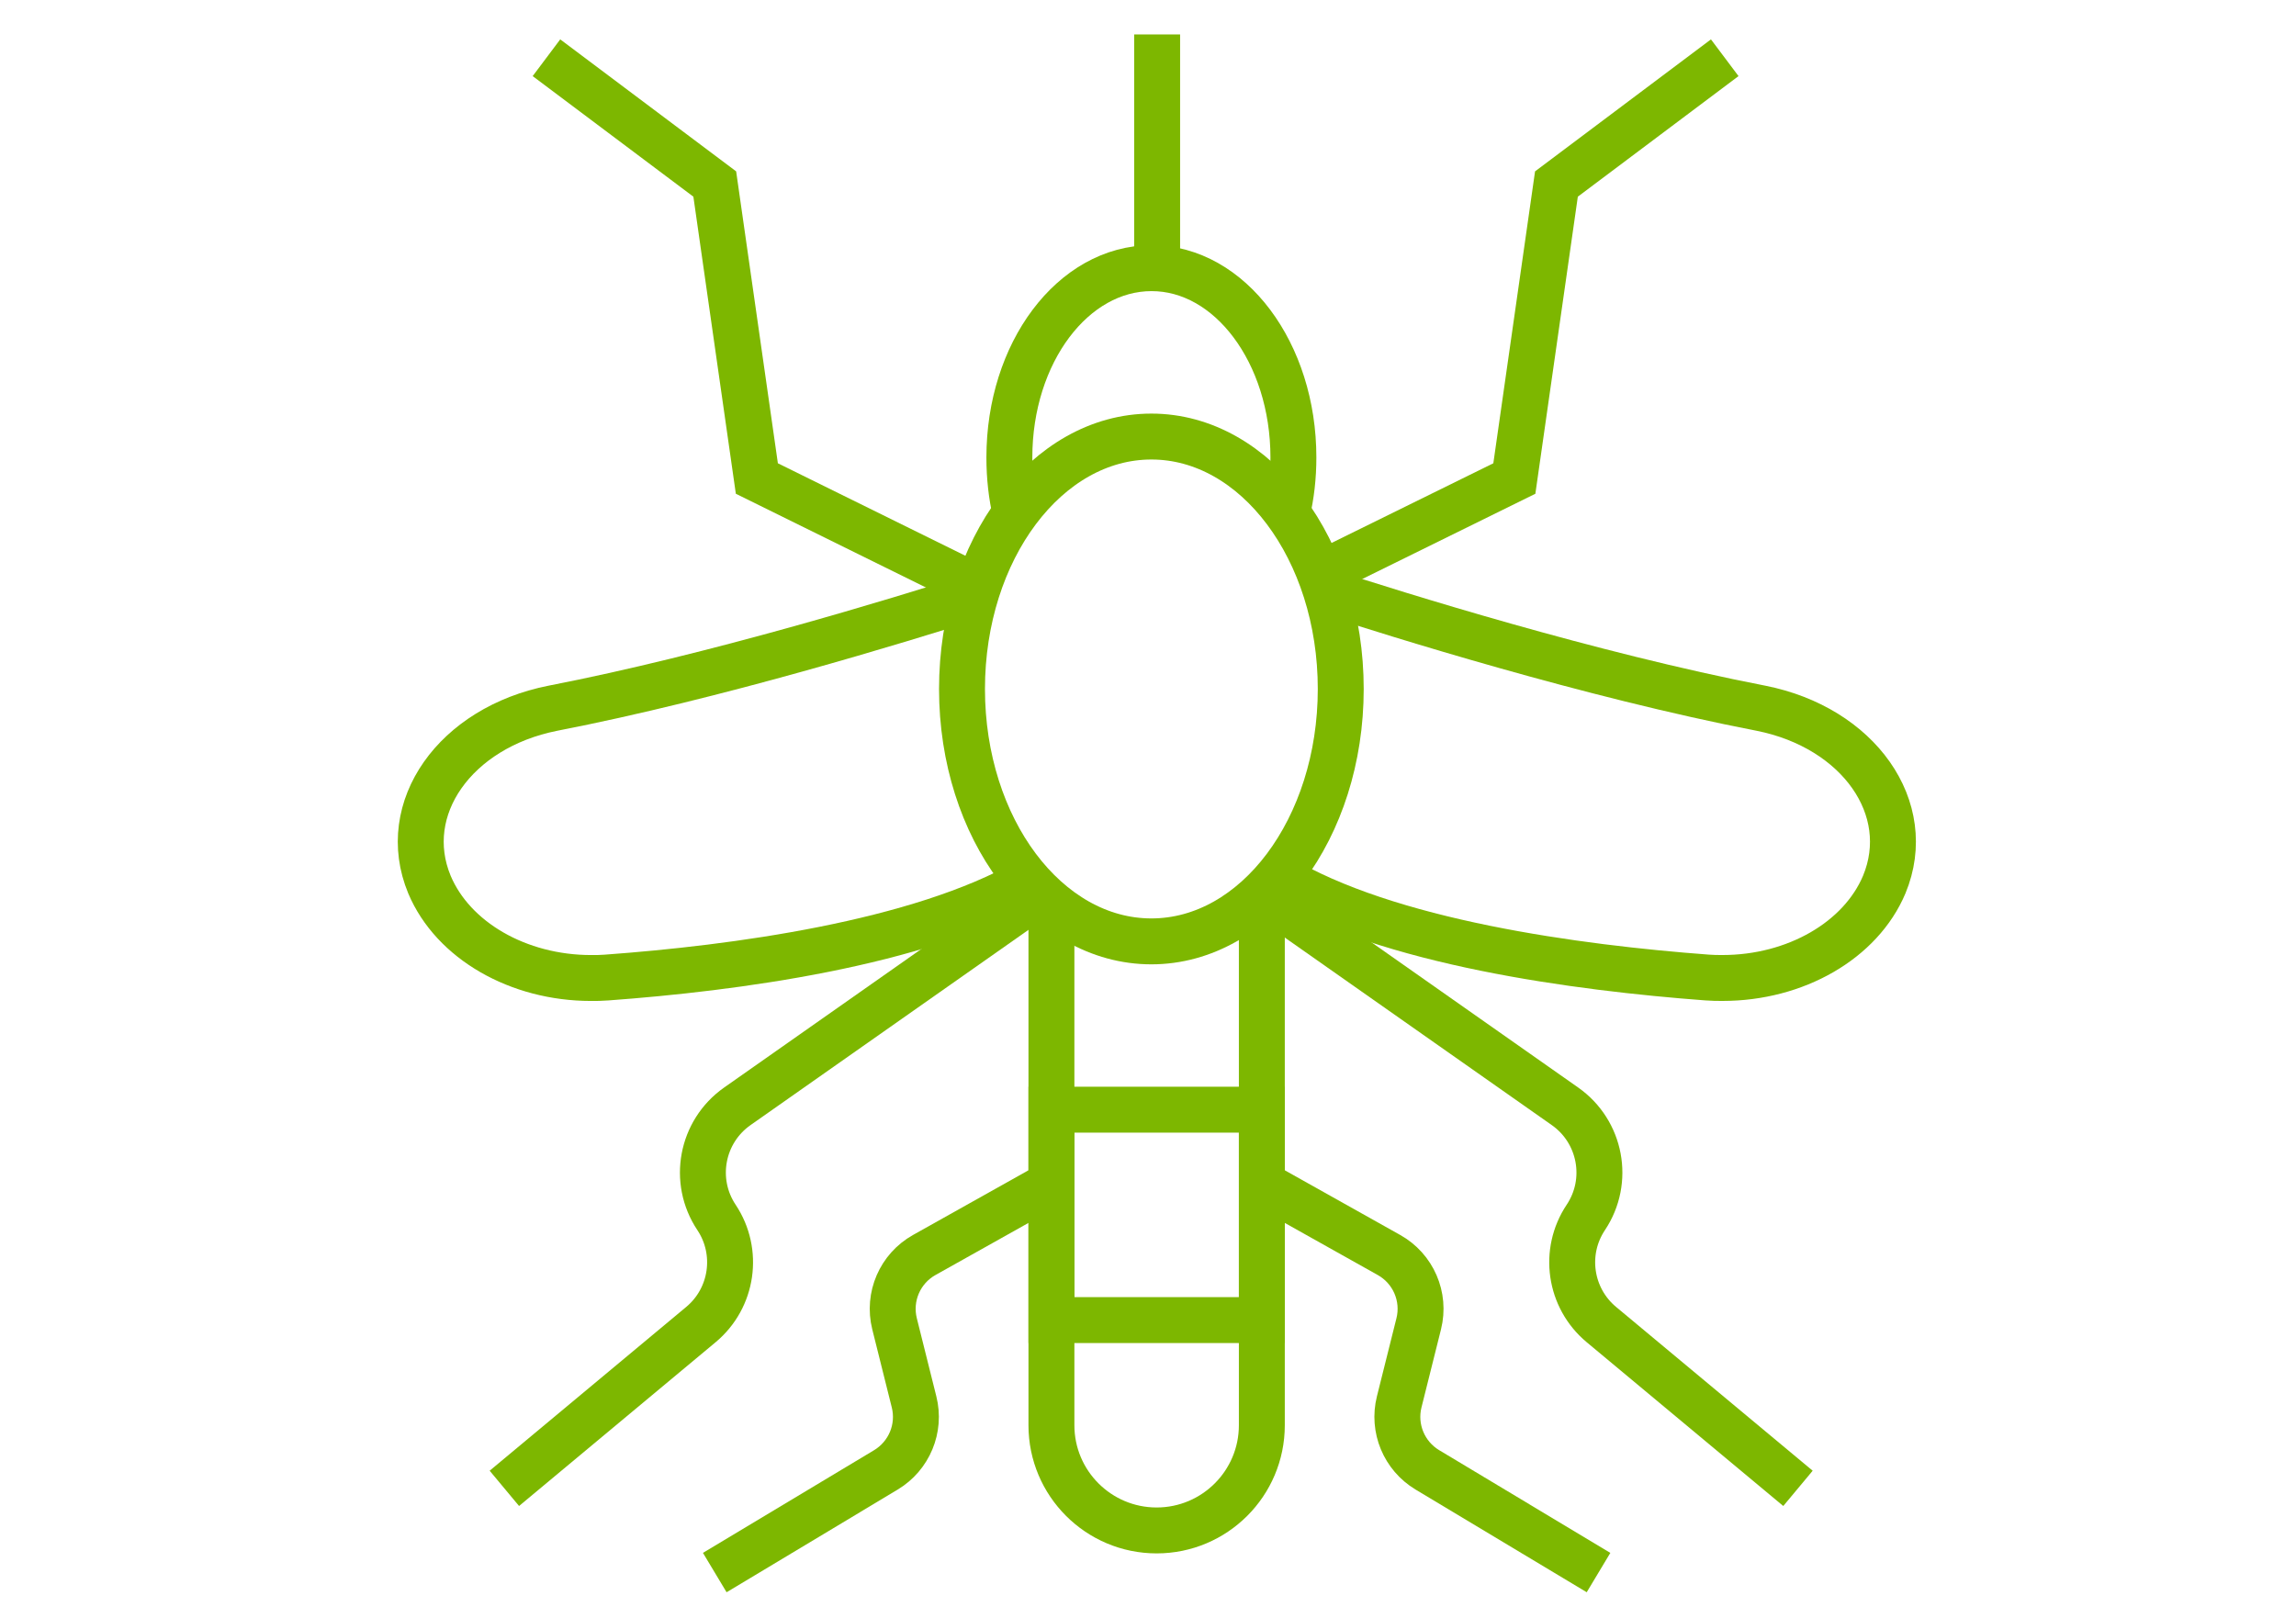 <?xml version="1.0" encoding="utf-8"?>
<!-- Generator: Adobe Illustrator 16.0.0, SVG Export Plug-In . SVG Version: 6.00 Build 0)  -->
<!DOCTYPE svg PUBLIC "-//W3C//DTD SVG 1.1//EN" "http://www.w3.org/Graphics/SVG/1.1/DTD/svg11.dtd">
<svg version="1.1" id="Calque_1" xmlns="http://www.w3.org/2000/svg" xmlns:xlink="http://www.w3.org/1999/xlink" x="0px" y="0px"
	 width="100px" height="70px" viewBox="0 0 100 70" enable-background="new 0 0 100 70" xml:space="preserve">
<g>
	<ellipse fill="none" stroke="#7DB700" stroke-width="2" stroke-miterlimit="10" cx="50.147" cy="30.011" rx="8.248" ry="10.995"/>
	<path fill="none" stroke="#7DB700" stroke-width="2" stroke-miterlimit="10" d="M44.236,22.383c0-0.018,0-0.018,0-0.018
		c-0.183-0.768-0.274-1.594-0.274-2.438c0-4.561,2.767-8.246,6.194-8.246c3.41,0,6.177,3.686,6.177,8.246
		c0,0.845-0.092,1.651-0.275,2.421"/>
	<path fill="none" stroke="#7DB700" stroke-width="2" stroke-miterlimit="10" d="M54.958,38.915v23.168
		c0,2.529-2.053,4.582-4.582,4.582s-4.582-2.053-4.582-4.582V39.32"/>
	<rect x="45.794" y="48.337" fill="none" stroke="#7DB700" stroke-width="2" stroke-miterlimit="10" width="9.164" height="9.165"/>
	<path fill="none" stroke="#7DB700" stroke-width="2" stroke-miterlimit="10" d="M42.495,25.959
		c-3.354,1.063-11.346,3.519-18.42,4.892c-4.252,0.843-6.745,4.364-5.371,7.68c1.027,2.438,3.868,4.07,7.039,4.07
		c0.221,0,0.439,0,0.678-0.02c5.517-0.403,13.582-1.465,18.384-4.214"/>
	<path fill="none" stroke="#7DB700" stroke-width="2" stroke-miterlimit="10" d="M57.781,25.775
		c2.989,0.97,11.456,3.63,18.916,5.075c4.251,0.843,6.744,4.364,5.37,7.68c-1.026,2.438-3.867,4.07-7.039,4.07
		c-0.219,0-0.439,0-0.678-0.02c-5.626-0.421-13.93-1.519-18.695-4.397"/>
	<line fill="none" stroke="#7DB700" stroke-width="2" stroke-miterlimit="10" x1="50.398" y1="1.5" x2="50.398" y2="11.681"/>
	<polyline fill="none" stroke="#7DB700" stroke-width="2" stroke-miterlimit="10" points="23.8,2.515 31.131,8.016 32.964,20.844 
		42.587,25.59 	"/>
	<polyline fill="none" stroke="#7DB700" stroke-width="2" stroke-miterlimit="10" points="57.506,25.006 65.956,20.844 
		67.789,8.016 75.119,2.515 	"/>
	<path fill="none" stroke="#7DB700" stroke-width="2" stroke-miterlimit="10" d="M45.317,38.915l-13.204,9.276
		c-1.566,1.101-1.968,3.248-0.906,4.84l0,0c0.998,1.499,0.706,3.511-0.677,4.665l-8.563,7.136"/>
	<path fill="none" stroke="#7DB700" stroke-width="2" stroke-miterlimit="10" d="M54.958,38.915l13.204,9.276
		c1.565,1.101,1.969,3.248,0.906,4.84l0,0c-1,1.499-0.707,3.511,0.677,4.665l8.564,7.136"/>
	<path fill="none" stroke="#7DB700" stroke-width="2" stroke-miterlimit="10" d="M45.794,51.563l-5.536,3.102
		c-1.06,0.592-1.591,1.82-1.297,2.999l0.849,3.4c0.29,1.149-0.21,2.352-1.226,2.963L31.131,68.5"/>
	<path fill="none" stroke="#7DB700" stroke-width="2" stroke-miterlimit="10" d="M54.958,51.563l5.534,3.102
		c1.061,0.592,1.594,1.82,1.299,2.999l-0.85,3.4c-0.288,1.149,0.21,2.352,1.228,2.963l7.453,4.473"/>
</g>
</svg>
